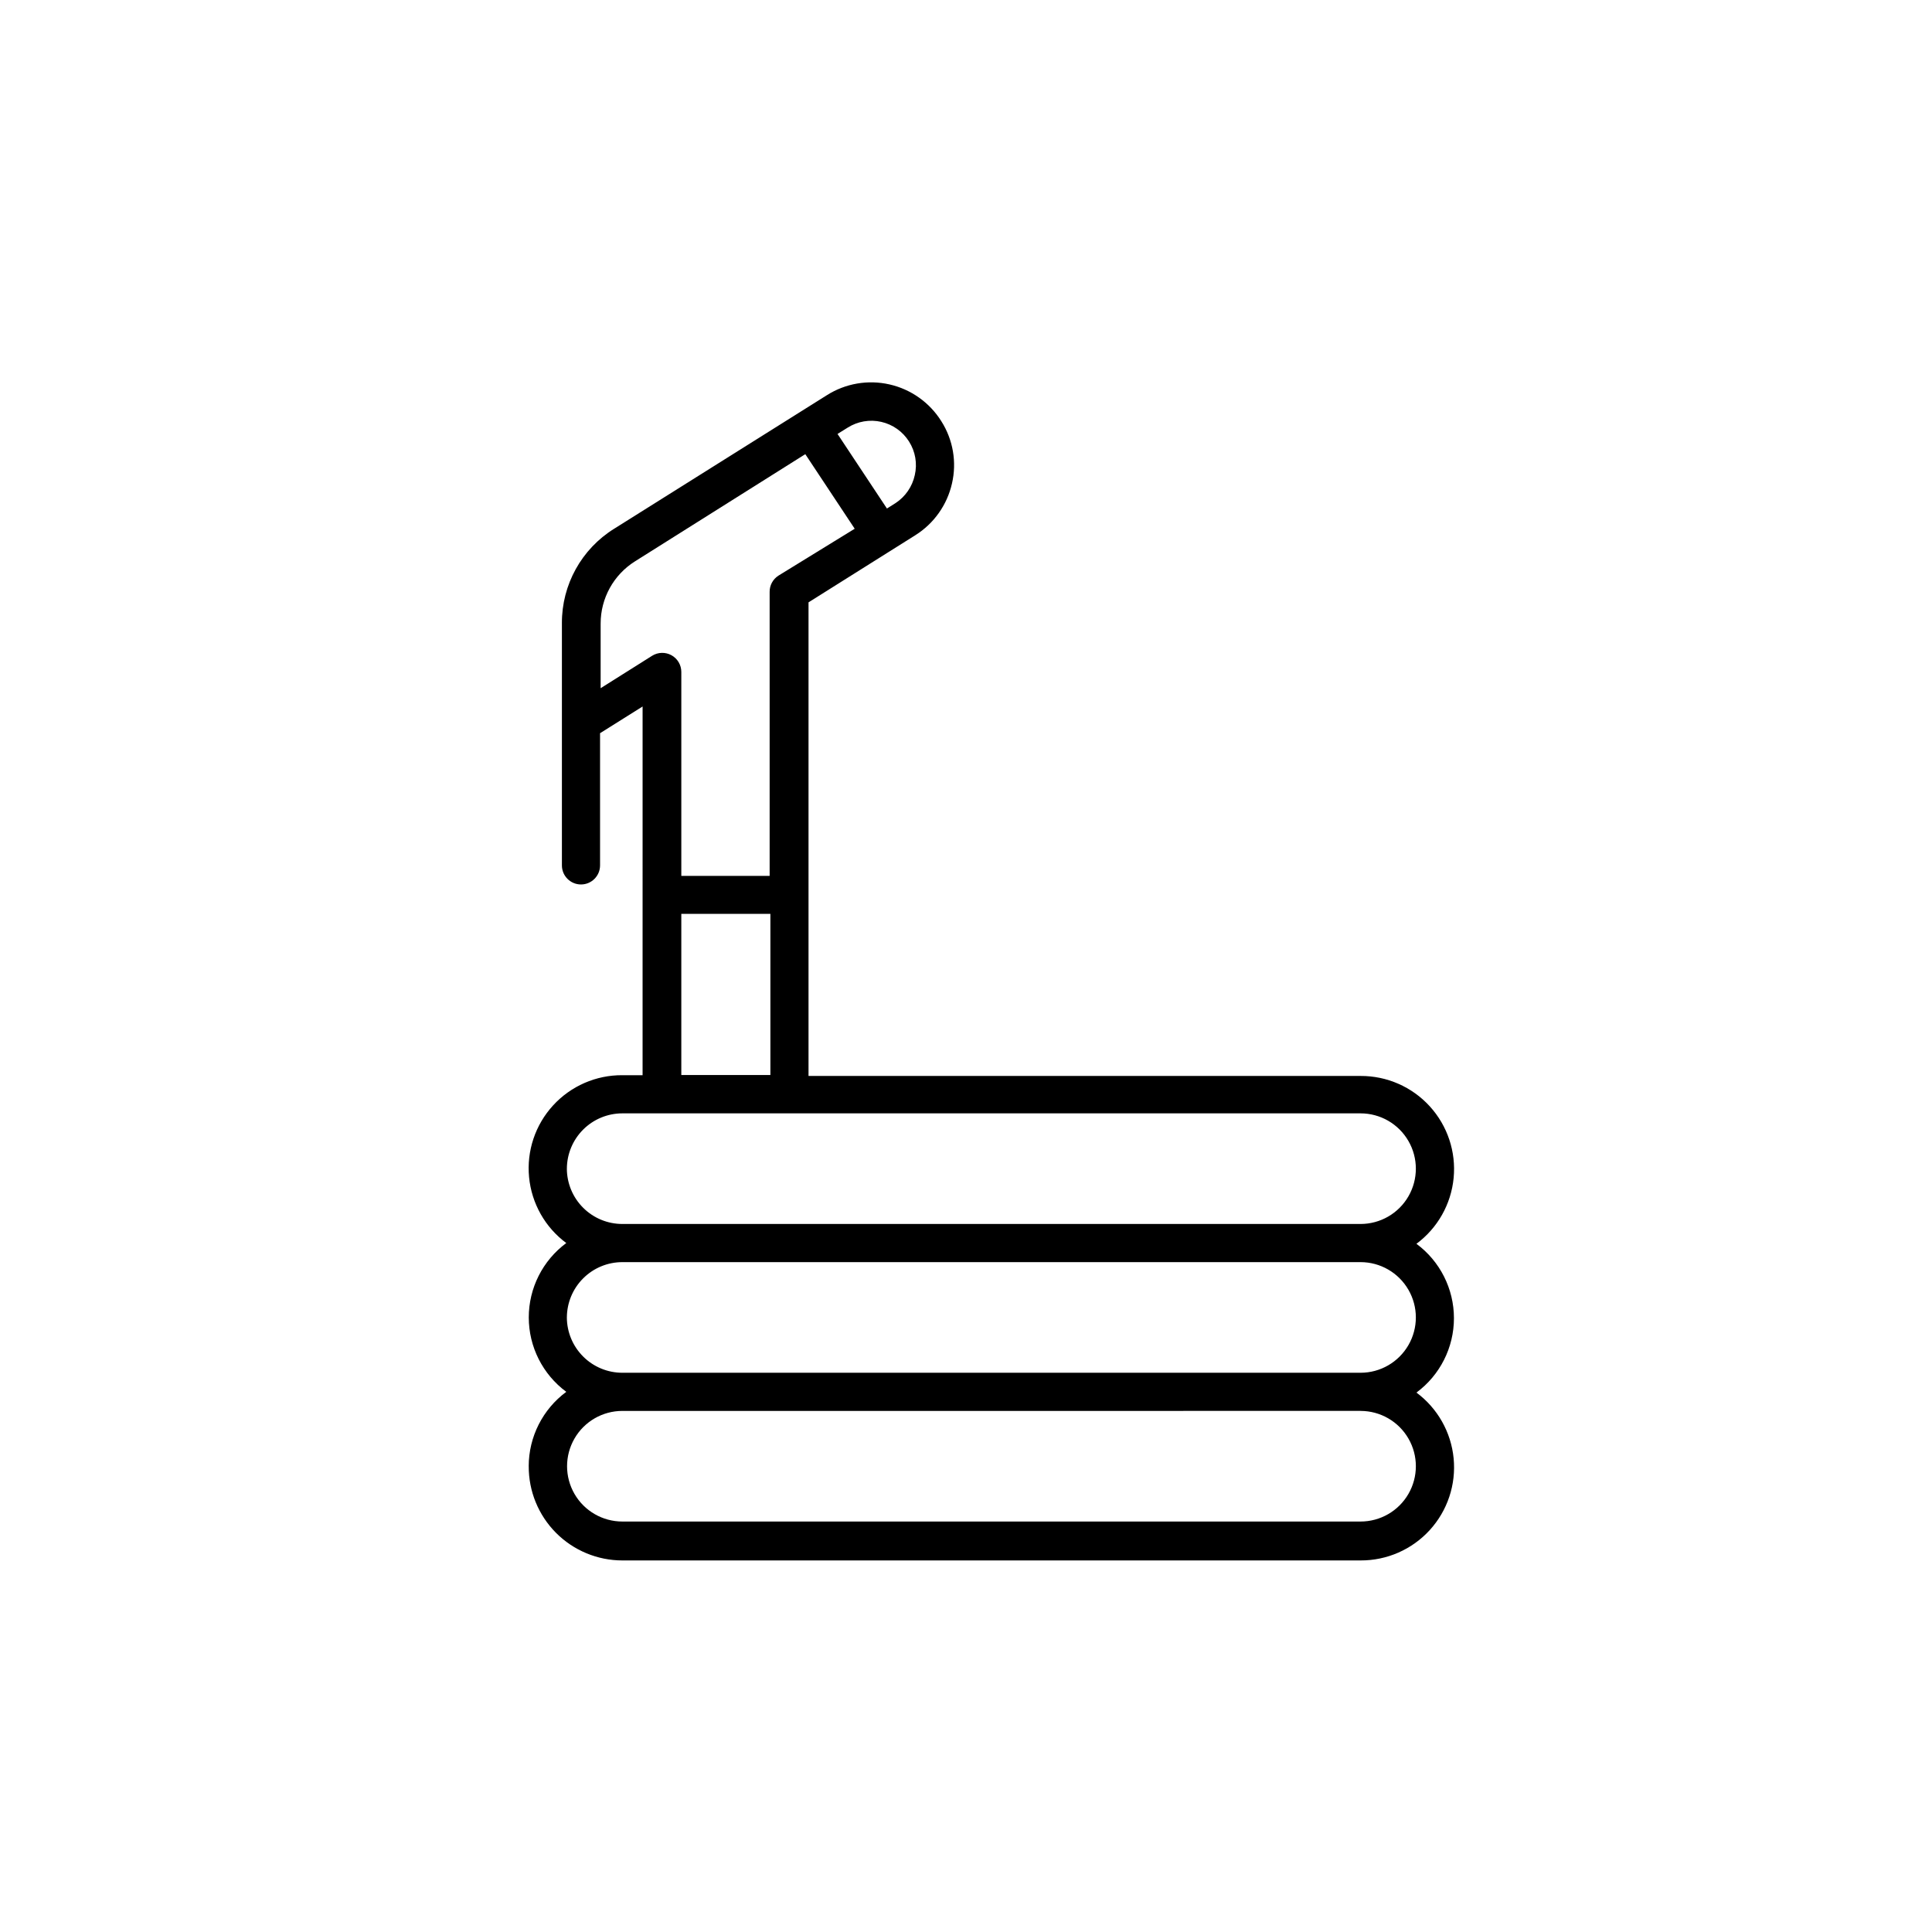 <?xml version="1.0" encoding="UTF-8"?>
<!-- Uploaded to: ICON Repo, www.svgrepo.com, Generator: ICON Repo Mixer Tools -->
<svg fill="#000000" width="800px" height="800px" version="1.1" viewBox="144 144 512 512" xmlns="http://www.w3.org/2000/svg">
 <path d="m284.12 532.56c-0.039 6.609 2.559 12.961 7.215 17.648 4.66 4.688 10.996 7.324 17.605 7.324h195.62-0.004c6.981 0.031 13.645-2.891 18.344-8.043 4.703-5.156 7.004-12.062 6.328-19.004-0.672-6.945-4.254-13.281-9.859-17.438 6.254-4.621 9.941-11.938 9.941-19.711 0-7.777-3.688-15.094-9.941-19.715 5.606-4.156 9.188-10.488 9.859-17.434 0.676-6.945-1.625-13.852-6.328-19.004-4.699-5.156-11.363-8.078-18.344-8.043h-146.29v-125.51l28.309-17.793c4.926-3.094 8.418-8.023 9.707-13.699 1.316-5.664 0.293-11.621-2.832-16.527-3.102-4.945-8.043-8.449-13.738-9.738-5.691-1.293-11.66-0.262-16.59 2.863l-56.359 35.383h-0.004c-8.645 5.371-13.891 14.844-13.848 25.023v64.195c0 2.789 2.262 5.055 5.055 5.055 2.789 0 5.055-2.266 5.055-5.055v-35.031l11.273-7.078-0.004 97.711h-5.356c-6.984-0.047-13.66 2.867-18.371 8.02-4.715 5.152-7.023 12.059-6.352 19.012 0.668 6.949 4.25 13.293 9.859 17.449-6.25 4.625-9.941 11.938-9.941 19.715 0 7.777 3.691 15.09 9.941 19.715-6.25 4.625-9.945 11.934-9.957 19.711zm100.79-271.54c1.676 2.644 2.223 5.848 1.516 8.898-0.66 3.023-2.473 5.672-5.055 7.379l-2.324 1.465-13.094-19.762 2.68-1.668c2.648-1.676 5.852-2.231 8.906-1.535 3.055 0.691 5.707 2.57 7.371 5.223zm-81.734 65.359v-17.137c-0.004-6.691 3.434-12.914 9.098-16.477l45.137-28.406 13.094 19.762-20.219 12.434c-1.461 0.938-2.34 2.562-2.324 4.297v75.266h-23.406v-54.035c0.004-1.84-0.992-3.535-2.598-4.43-1.609-0.891-3.574-0.84-5.137 0.133zm21.379 59.797h23.605v42.711l-23.605 0.004zm-30.328 67.531v0.004c0.016-3.894 1.57-7.621 4.328-10.371 2.754-2.746 6.488-4.289 10.383-4.289h195.62-0.004c5.238 0 10.078 2.793 12.695 7.328 2.621 4.535 2.621 10.125 0 14.66-2.617 4.535-7.457 7.328-12.695 7.328h-195.62c-3.894 0-7.629-1.543-10.383-4.289-2.758-2.746-4.312-6.477-4.328-10.367zm0 39.426v0.004c0.016-3.891 1.57-7.621 4.328-10.367 2.754-2.75 6.488-4.293 10.383-4.293h195.62-0.004c5.238 0 10.078 2.797 12.695 7.332 2.621 4.535 2.621 10.121 0 14.656-2.617 4.535-7.457 7.332-12.695 7.332h-195.62c-3.894 0-7.629-1.543-10.383-4.293-2.758-2.746-4.312-6.477-4.328-10.367zm210.33 24.77v0.004c5.238 0 10.078 2.793 12.695 7.328 2.621 4.535 2.621 10.125 0 14.66-2.617 4.535-7.457 7.328-12.695 7.328h-195.62c-5.238 0-10.078-2.793-12.695-7.328-2.617-4.535-2.617-10.125 0-14.66 2.617-4.535 7.457-7.328 12.695-7.328z"/>
</svg>